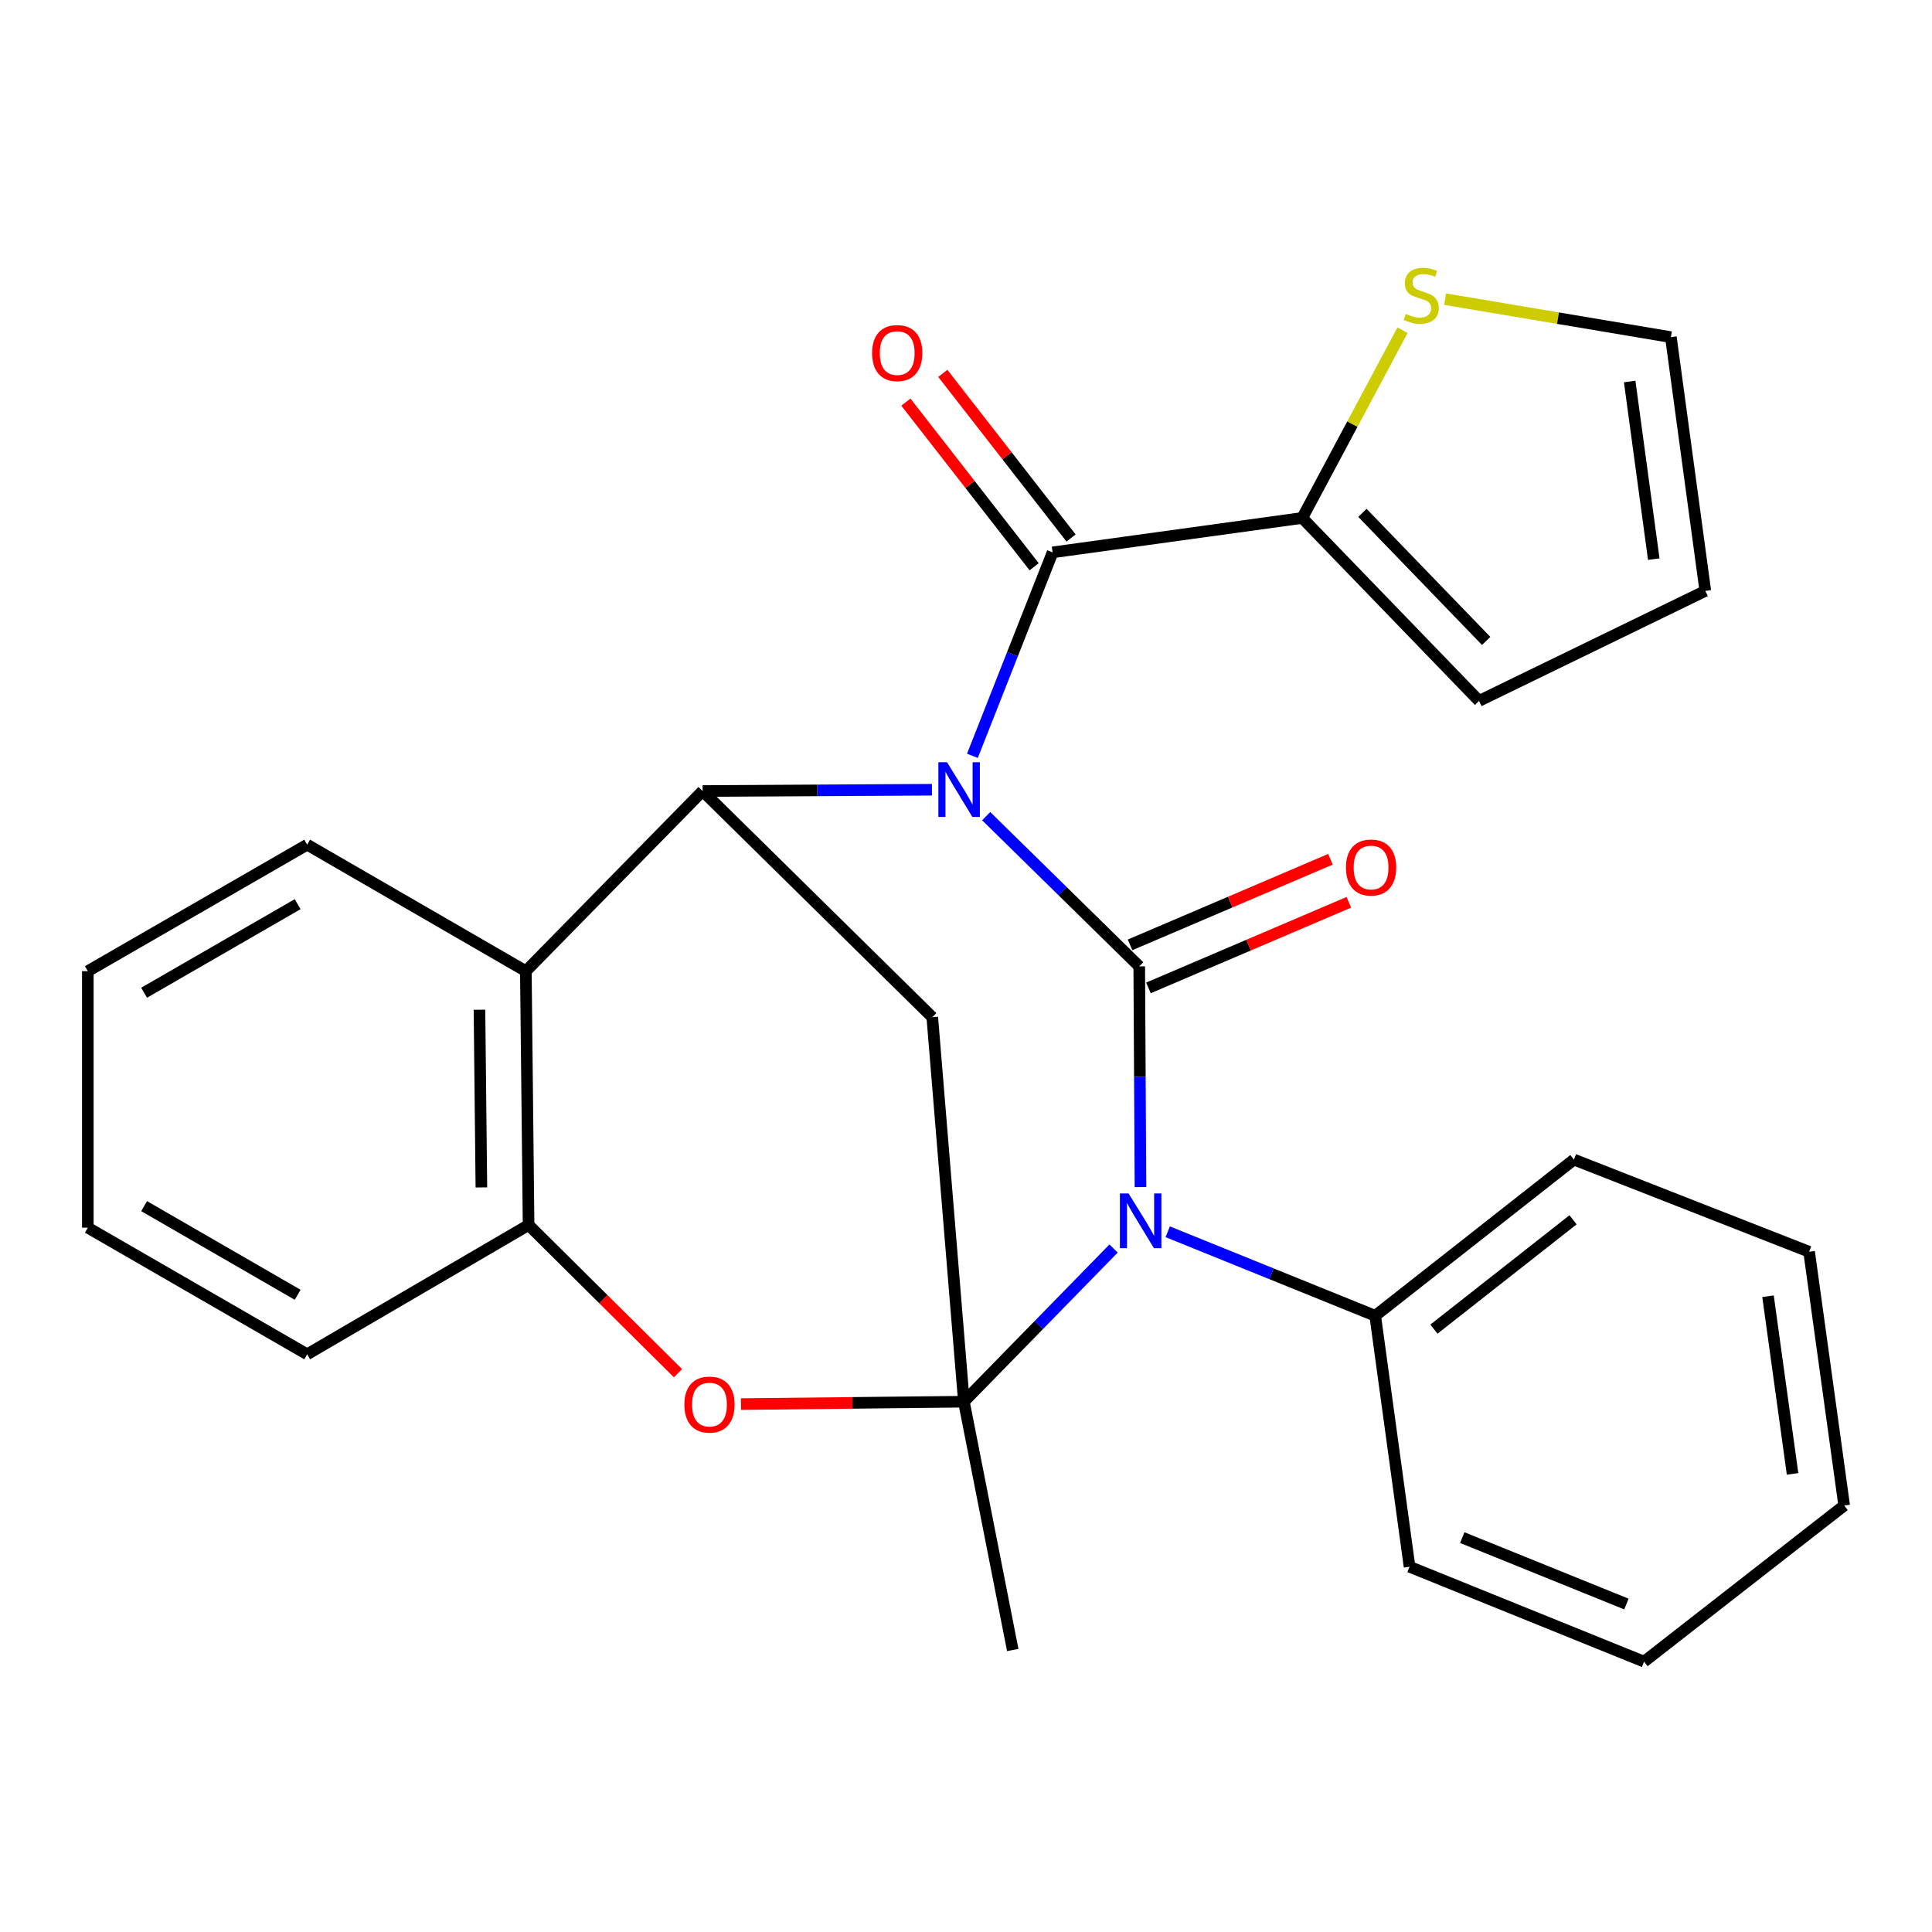 <?xml version='1.0' encoding='iso-8859-1'?>
<svg version='1.1' baseProfile='full'
              xmlns='http://www.w3.org/2000/svg'
                      xmlns:rdkit='http://www.rdkit.org/xml'
                      xmlns:xlink='http://www.w3.org/1999/xlink'
                  xml:space='preserve'
width='1000px' height='1000px' viewBox='0 0 1000 1000'>
<!-- END OF HEADER -->
<rect style='opacity:1.0;fill:#FFFFFF;stroke:none' width='1000' height='1000' x='0' y='0'> </rect>
<path class='bond-0' d='M 510.44,422.431 L 550.057,461.316' style='fill:none;fill-rule:evenodd;stroke:#0000FF;stroke-width:6px;stroke-linecap:butt;stroke-linejoin:miter;stroke-opacity:1' />
<path class='bond-0' d='M 550.057,461.316 L 589.674,500.201' style='fill:none;fill-rule:evenodd;stroke:#000000;stroke-width:6px;stroke-linecap:butt;stroke-linejoin:miter;stroke-opacity:1' />
<path class='bond-3' d='M 482.375,408.764 L 423.024,409.101' style='fill:none;fill-rule:evenodd;stroke:#0000FF;stroke-width:6px;stroke-linecap:butt;stroke-linejoin:miter;stroke-opacity:1' />
<path class='bond-3' d='M 423.024,409.101 L 363.673,409.438' style='fill:none;fill-rule:evenodd;stroke:#000000;stroke-width:6px;stroke-linecap:butt;stroke-linejoin:miter;stroke-opacity:1' />
<path class='bond-4' d='M 503.315,391.225 L 524.069,338.566' style='fill:none;fill-rule:evenodd;stroke:#0000FF;stroke-width:6px;stroke-linecap:butt;stroke-linejoin:miter;stroke-opacity:1' />
<path class='bond-4' d='M 524.069,338.566 L 544.823,285.907' style='fill:none;fill-rule:evenodd;stroke:#000000;stroke-width:6px;stroke-linecap:butt;stroke-linejoin:miter;stroke-opacity:1' />
<path class='bond-1' d='M 589.674,500.201 L 589.989,557.318' style='fill:none;fill-rule:evenodd;stroke:#000000;stroke-width:6px;stroke-linecap:butt;stroke-linejoin:miter;stroke-opacity:1' />
<path class='bond-1' d='M 589.989,557.318 L 590.304,614.434' style='fill:none;fill-rule:evenodd;stroke:#0000FF;stroke-width:6px;stroke-linecap:butt;stroke-linejoin:miter;stroke-opacity:1' />
<path class='bond-10' d='M 594.431,511.339 L 646.296,489.184' style='fill:none;fill-rule:evenodd;stroke:#000000;stroke-width:6px;stroke-linecap:butt;stroke-linejoin:miter;stroke-opacity:1' />
<path class='bond-10' d='M 646.296,489.184 L 698.16,467.029' style='fill:none;fill-rule:evenodd;stroke:#FF0000;stroke-width:6px;stroke-linecap:butt;stroke-linejoin:miter;stroke-opacity:1' />
<path class='bond-10' d='M 584.916,489.064 L 636.781,466.909' style='fill:none;fill-rule:evenodd;stroke:#000000;stroke-width:6px;stroke-linecap:butt;stroke-linejoin:miter;stroke-opacity:1' />
<path class='bond-10' d='M 636.781,466.909 L 688.646,444.755' style='fill:none;fill-rule:evenodd;stroke:#FF0000;stroke-width:6px;stroke-linecap:butt;stroke-linejoin:miter;stroke-opacity:1' />
<path class='bond-12' d='M 604.415,637.561 L 658.11,659.302' style='fill:none;fill-rule:evenodd;stroke:#0000FF;stroke-width:6px;stroke-linecap:butt;stroke-linejoin:miter;stroke-opacity:1' />
<path class='bond-12' d='M 658.11,659.302 L 711.805,681.043' style='fill:none;fill-rule:evenodd;stroke:#000000;stroke-width:6px;stroke-linecap:butt;stroke-linejoin:miter;stroke-opacity:1' />
<path class='bond-27' d='M 576.388,646.227 L 537.649,685.871' style='fill:none;fill-rule:evenodd;stroke:#0000FF;stroke-width:6px;stroke-linecap:butt;stroke-linejoin:miter;stroke-opacity:1' />
<path class='bond-27' d='M 537.649,685.871 L 498.91,725.516' style='fill:none;fill-rule:evenodd;stroke:#000000;stroke-width:6px;stroke-linecap:butt;stroke-linejoin:miter;stroke-opacity:1' />
<path class='bond-2' d='M 498.91,725.516 L 482.547,526.509' style='fill:none;fill-rule:evenodd;stroke:#000000;stroke-width:6px;stroke-linecap:butt;stroke-linejoin:miter;stroke-opacity:1' />
<path class='bond-17' d='M 498.91,725.516 L 524.195,854.039' style='fill:none;fill-rule:evenodd;stroke:#000000;stroke-width:6px;stroke-linecap:butt;stroke-linejoin:miter;stroke-opacity:1' />
<path class='bond-29' d='M 498.91,725.516 L 441.214,726.135' style='fill:none;fill-rule:evenodd;stroke:#000000;stroke-width:6px;stroke-linecap:butt;stroke-linejoin:miter;stroke-opacity:1' />
<path class='bond-29' d='M 441.214,726.135 L 383.518,726.754' style='fill:none;fill-rule:evenodd;stroke:#FF0000;stroke-width:6px;stroke-linecap:butt;stroke-linejoin:miter;stroke-opacity:1' />
<path class='bond-5' d='M 363.673,409.438 L 482.547,526.509' style='fill:none;fill-rule:evenodd;stroke:#000000;stroke-width:6px;stroke-linecap:butt;stroke-linejoin:miter;stroke-opacity:1' />
<path class='bond-7' d='M 363.673,409.438 L 272.182,502.677' style='fill:none;fill-rule:evenodd;stroke:#000000;stroke-width:6px;stroke-linecap:butt;stroke-linejoin:miter;stroke-opacity:1' />
<path class='bond-9' d='M 544.823,285.907 L 674.046,268.091' style='fill:none;fill-rule:evenodd;stroke:#000000;stroke-width:6px;stroke-linecap:butt;stroke-linejoin:miter;stroke-opacity:1' />
<path class='bond-13' d='M 554.377,278.464 L 521.187,235.861' style='fill:none;fill-rule:evenodd;stroke:#000000;stroke-width:6px;stroke-linecap:butt;stroke-linejoin:miter;stroke-opacity:1' />
<path class='bond-13' d='M 521.187,235.861 L 487.996,193.258' style='fill:none;fill-rule:evenodd;stroke:#FF0000;stroke-width:6px;stroke-linecap:butt;stroke-linejoin:miter;stroke-opacity:1' />
<path class='bond-13' d='M 535.27,293.35 L 502.079,250.747' style='fill:none;fill-rule:evenodd;stroke:#000000;stroke-width:6px;stroke-linecap:butt;stroke-linejoin:miter;stroke-opacity:1' />
<path class='bond-13' d='M 502.079,250.747 L 468.888,208.144' style='fill:none;fill-rule:evenodd;stroke:#FF0000;stroke-width:6px;stroke-linecap:butt;stroke-linejoin:miter;stroke-opacity:1' />
<path class='bond-6' d='M 350.928,710.763 L 312.262,672.408' style='fill:none;fill-rule:evenodd;stroke:#FF0000;stroke-width:6px;stroke-linecap:butt;stroke-linejoin:miter;stroke-opacity:1' />
<path class='bond-6' d='M 312.262,672.408 L 273.595,634.053' style='fill:none;fill-rule:evenodd;stroke:#000000;stroke-width:6px;stroke-linecap:butt;stroke-linejoin:miter;stroke-opacity:1' />
<path class='bond-8' d='M 272.182,502.677 L 273.595,634.053' style='fill:none;fill-rule:evenodd;stroke:#000000;stroke-width:6px;stroke-linecap:butt;stroke-linejoin:miter;stroke-opacity:1' />
<path class='bond-8' d='M 248.174,522.644 L 249.163,614.607' style='fill:none;fill-rule:evenodd;stroke:#000000;stroke-width:6px;stroke-linecap:butt;stroke-linejoin:miter;stroke-opacity:1' />
<path class='bond-18' d='M 272.182,502.677 L 158.987,437.198' style='fill:none;fill-rule:evenodd;stroke:#000000;stroke-width:6px;stroke-linecap:butt;stroke-linejoin:miter;stroke-opacity:1' />
<path class='bond-19' d='M 273.595,634.053 L 158.987,700.985' style='fill:none;fill-rule:evenodd;stroke:#000000;stroke-width:6px;stroke-linecap:butt;stroke-linejoin:miter;stroke-opacity:1' />
<path class='bond-11' d='M 674.046,268.091 L 699.995,219.504' style='fill:none;fill-rule:evenodd;stroke:#000000;stroke-width:6px;stroke-linecap:butt;stroke-linejoin:miter;stroke-opacity:1' />
<path class='bond-11' d='M 699.995,219.504 L 725.943,170.918' style='fill:none;fill-rule:evenodd;stroke:#CCCC00;stroke-width:6px;stroke-linecap:butt;stroke-linejoin:miter;stroke-opacity:1' />
<path class='bond-14' d='M 674.046,268.091 L 765.55,362.784' style='fill:none;fill-rule:evenodd;stroke:#000000;stroke-width:6px;stroke-linecap:butt;stroke-linejoin:miter;stroke-opacity:1' />
<path class='bond-14' d='M 705.189,265.463 L 769.242,331.749' style='fill:none;fill-rule:evenodd;stroke:#000000;stroke-width:6px;stroke-linecap:butt;stroke-linejoin:miter;stroke-opacity:1' />
<path class='bond-15' d='M 747.992,154.847 L 806.418,164.674' style='fill:none;fill-rule:evenodd;stroke:#CCCC00;stroke-width:6px;stroke-linecap:butt;stroke-linejoin:miter;stroke-opacity:1' />
<path class='bond-15' d='M 806.418,164.674 L 864.845,174.501' style='fill:none;fill-rule:evenodd;stroke:#000000;stroke-width:6px;stroke-linecap:butt;stroke-linejoin:miter;stroke-opacity:1' />
<path class='bond-20' d='M 711.805,681.043 L 814.666,600.196' style='fill:none;fill-rule:evenodd;stroke:#000000;stroke-width:6px;stroke-linecap:butt;stroke-linejoin:miter;stroke-opacity:1' />
<path class='bond-20' d='M 742.201,687.959 L 814.204,631.367' style='fill:none;fill-rule:evenodd;stroke:#000000;stroke-width:6px;stroke-linecap:butt;stroke-linejoin:miter;stroke-opacity:1' />
<path class='bond-21' d='M 711.805,681.043 L 729.581,810.951' style='fill:none;fill-rule:evenodd;stroke:#000000;stroke-width:6px;stroke-linecap:butt;stroke-linejoin:miter;stroke-opacity:1' />
<path class='bond-16' d='M 765.55,362.784 L 882.661,305.85' style='fill:none;fill-rule:evenodd;stroke:#000000;stroke-width:6px;stroke-linecap:butt;stroke-linejoin:miter;stroke-opacity:1' />
<path class='bond-28' d='M 864.845,174.501 L 882.661,305.85' style='fill:none;fill-rule:evenodd;stroke:#000000;stroke-width:6px;stroke-linecap:butt;stroke-linejoin:miter;stroke-opacity:1' />
<path class='bond-28' d='M 843.515,197.459 L 855.987,289.403' style='fill:none;fill-rule:evenodd;stroke:#000000;stroke-width:6px;stroke-linecap:butt;stroke-linejoin:miter;stroke-opacity:1' />
<path class='bond-22' d='M 158.987,437.198 L 45.455,502.677' style='fill:none;fill-rule:evenodd;stroke:#000000;stroke-width:6px;stroke-linecap:butt;stroke-linejoin:miter;stroke-opacity:1' />
<path class='bond-22' d='M 154.058,468.002 L 74.586,513.837' style='fill:none;fill-rule:evenodd;stroke:#000000;stroke-width:6px;stroke-linecap:butt;stroke-linejoin:miter;stroke-opacity:1' />
<path class='bond-30' d='M 158.987,700.985 L 45.455,635.439' style='fill:none;fill-rule:evenodd;stroke:#000000;stroke-width:6px;stroke-linecap:butt;stroke-linejoin:miter;stroke-opacity:1' />
<path class='bond-30' d='M 154.067,670.176 L 74.595,624.294' style='fill:none;fill-rule:evenodd;stroke:#000000;stroke-width:6px;stroke-linecap:butt;stroke-linejoin:miter;stroke-opacity:1' />
<path class='bond-25' d='M 814.666,600.196 L 936.393,647.913' style='fill:none;fill-rule:evenodd;stroke:#000000;stroke-width:6px;stroke-linecap:butt;stroke-linejoin:miter;stroke-opacity:1' />
<path class='bond-24' d='M 729.581,810.951 L 850.958,860.067' style='fill:none;fill-rule:evenodd;stroke:#000000;stroke-width:6px;stroke-linecap:butt;stroke-linejoin:miter;stroke-opacity:1' />
<path class='bond-24' d='M 756.873,795.866 L 841.837,830.247' style='fill:none;fill-rule:evenodd;stroke:#000000;stroke-width:6px;stroke-linecap:butt;stroke-linejoin:miter;stroke-opacity:1' />
<path class='bond-23' d='M 45.455,502.677 L 45.455,635.439' style='fill:none;fill-rule:evenodd;stroke:#000000;stroke-width:6px;stroke-linecap:butt;stroke-linejoin:miter;stroke-opacity:1' />
<path class='bond-26' d='M 850.958,860.067 L 954.545,779.261' style='fill:none;fill-rule:evenodd;stroke:#000000;stroke-width:6px;stroke-linecap:butt;stroke-linejoin:miter;stroke-opacity:1' />
<path class='bond-31' d='M 936.393,647.913 L 954.545,779.261' style='fill:none;fill-rule:evenodd;stroke:#000000;stroke-width:6px;stroke-linecap:butt;stroke-linejoin:miter;stroke-opacity:1' />
<path class='bond-31' d='M 915.122,670.931 L 927.829,762.875' style='fill:none;fill-rule:evenodd;stroke:#000000;stroke-width:6px;stroke-linecap:butt;stroke-linejoin:miter;stroke-opacity:1' />
<path  class='atom-0' d='M 490.174 394.524
L 499.454 409.524
Q 500.374 411.004, 501.854 413.684
Q 503.334 416.364, 503.414 416.524
L 503.414 394.524
L 507.174 394.524
L 507.174 422.844
L 503.294 422.844
L 493.334 406.444
Q 492.174 404.524, 490.934 402.324
Q 489.734 400.124, 489.374 399.444
L 489.374 422.844
L 485.694 422.844
L 485.694 394.524
L 490.174 394.524
' fill='#0000FF'/>
<path  class='atom-2' d='M 584.14 617.726
L 593.42 632.726
Q 594.34 634.206, 595.82 636.886
Q 597.3 639.566, 597.38 639.726
L 597.38 617.726
L 601.14 617.726
L 601.14 646.046
L 597.26 646.046
L 587.3 629.646
Q 586.14 627.726, 584.9 625.526
Q 583.7 623.326, 583.34 622.646
L 583.34 646.046
L 579.66 646.046
L 579.66 617.726
L 584.14 617.726
' fill='#0000FF'/>
<path  class='atom-7' d='M 354.225 727.009
Q 354.225 720.209, 357.585 716.409
Q 360.945 712.609, 367.225 712.609
Q 373.505 712.609, 376.865 716.409
Q 380.225 720.209, 380.225 727.009
Q 380.225 733.889, 376.825 737.809
Q 373.425 741.689, 367.225 741.689
Q 360.985 741.689, 357.585 737.809
Q 354.225 733.929, 354.225 727.009
M 367.225 738.489
Q 371.545 738.489, 373.865 735.609
Q 376.225 732.689, 376.225 727.009
Q 376.225 721.449, 373.865 718.649
Q 371.545 715.809, 367.225 715.809
Q 362.905 715.809, 360.545 718.609
Q 358.225 721.409, 358.225 727.009
Q 358.225 732.729, 360.545 735.609
Q 362.905 738.489, 367.225 738.489
' fill='#FF0000'/>
<path  class='atom-11' d='M 696.665 449.026
Q 696.665 442.226, 700.025 438.426
Q 703.385 434.626, 709.665 434.626
Q 715.945 434.626, 719.305 438.426
Q 722.665 442.226, 722.665 449.026
Q 722.665 455.906, 719.265 459.826
Q 715.865 463.706, 709.665 463.706
Q 703.425 463.706, 700.025 459.826
Q 696.665 455.946, 696.665 449.026
M 709.665 460.506
Q 713.985 460.506, 716.305 457.626
Q 718.665 454.706, 718.665 449.026
Q 718.665 443.466, 716.305 440.666
Q 713.985 437.826, 709.665 437.826
Q 705.345 437.826, 702.985 440.626
Q 700.665 443.426, 700.665 449.026
Q 700.665 454.746, 702.985 457.626
Q 705.345 460.506, 709.665 460.506
' fill='#FF0000'/>
<path  class='atom-12' d='M 727.636 162.489
Q 727.956 162.609, 729.276 163.169
Q 730.596 163.729, 732.036 164.089
Q 733.516 164.409, 734.956 164.409
Q 737.636 164.409, 739.196 163.129
Q 740.756 161.809, 740.756 159.529
Q 740.756 157.969, 739.956 157.009
Q 739.196 156.049, 737.996 155.529
Q 736.796 155.009, 734.796 154.409
Q 732.276 153.649, 730.756 152.929
Q 729.276 152.209, 728.196 150.689
Q 727.156 149.169, 727.156 146.609
Q 727.156 143.049, 729.556 140.849
Q 731.996 138.649, 736.796 138.649
Q 740.076 138.649, 743.796 140.209
L 742.876 143.289
Q 739.476 141.889, 736.916 141.889
Q 734.156 141.889, 732.636 143.049
Q 731.116 144.169, 731.156 146.129
Q 731.156 147.649, 731.916 148.569
Q 732.716 149.489, 733.836 150.009
Q 734.996 150.529, 736.916 151.129
Q 739.476 151.929, 740.996 152.729
Q 742.516 153.529, 743.596 155.169
Q 744.716 156.769, 744.716 159.529
Q 744.716 163.449, 742.076 165.569
Q 739.476 167.649, 735.116 167.649
Q 732.596 167.649, 730.676 167.089
Q 728.796 166.569, 726.556 165.649
L 727.636 162.489
' fill='#CCCC00'/>
<path  class='atom-14' d='M 451.394 182.749
Q 451.394 175.949, 454.754 172.149
Q 458.114 168.349, 464.394 168.349
Q 470.674 168.349, 474.034 172.149
Q 477.394 175.949, 477.394 182.749
Q 477.394 189.629, 473.994 193.549
Q 470.594 197.429, 464.394 197.429
Q 458.154 197.429, 454.754 193.549
Q 451.394 189.669, 451.394 182.749
M 464.394 194.229
Q 468.714 194.229, 471.034 191.349
Q 473.394 188.429, 473.394 182.749
Q 473.394 177.189, 471.034 174.389
Q 468.714 171.549, 464.394 171.549
Q 460.074 171.549, 457.714 174.349
Q 455.394 177.149, 455.394 182.749
Q 455.394 188.469, 457.714 191.349
Q 460.074 194.229, 464.394 194.229
' fill='#FF0000'/>
</svg>
